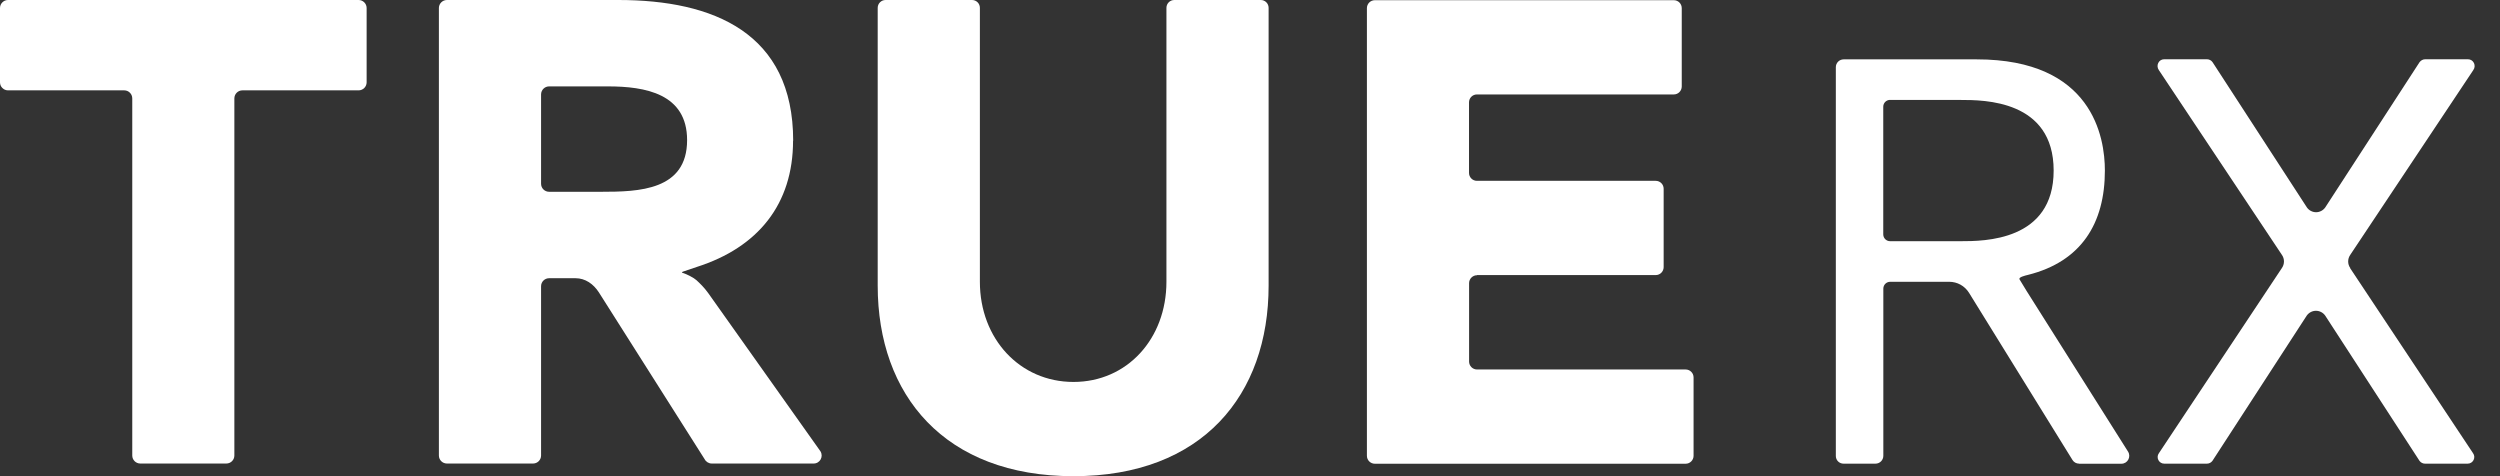 <svg width="63" height="12" viewBox="0 0 63 12" fill="none" xmlns="http://www.w3.org/2000/svg">
<rect x="0" y="0" width="63" height="12" fill="#333333" stroke="none"/>
<path d="M52.394 11.684C52.324 11.684 52.261 11.649 52.226 11.591L49.619 7.378C49.51 7.204 49.324 7.101 49.119 7.101H47.633C47.537 7.101 47.46 7.178 47.46 7.273V11.486C47.46 11.595 47.372 11.684 47.263 11.684H46.456C46.349 11.684 46.263 11.598 46.263 11.491V1.693C46.263 1.584 46.351 1.496 46.46 1.496H49.814C52.729 1.496 53.043 3.456 53.043 4.298C53.043 5.624 52.452 6.59 51.105 6.927C51.029 6.946 50.856 6.985 50.894 7.043C50.961 7.153 51.045 7.29 51.07 7.332L53.627 11.381C53.71 11.514 53.615 11.686 53.459 11.686H52.394V11.684ZM47.63 2.517C47.535 2.517 47.458 2.594 47.458 2.689V5.906C47.458 6.001 47.535 6.078 47.63 6.078H49.414C49.993 6.078 51.752 6.078 51.752 4.298C51.752 2.519 49.991 2.519 49.414 2.519H47.63V2.517Z" fill="white"/>
<path d="M0.202 2.277H3.131C3.242 2.277 3.333 2.368 3.333 2.48V11.479C3.333 11.591 3.424 11.681 3.536 11.681H5.703C5.815 11.681 5.906 11.591 5.906 11.479V2.48C5.906 2.368 5.997 2.277 6.108 2.277H9.037C9.148 2.277 9.239 2.186 9.239 2.075V0.202C9.239 0.091 9.148 0 9.037 0H0.202C0.091 0 0 0.091 0 0.202V2.075C0 2.186 0.091 2.277 0.202 2.277Z" fill="white"/>
<path d="M19.988 3.547C19.988 0.826 17.976 0 15.582 0H11.263C11.151 0 11.06 0.091 11.06 0.202V11.479C11.06 11.591 11.151 11.681 11.263 11.681H13.433C13.544 11.681 13.635 11.591 13.635 11.479V7.213C13.635 7.101 13.726 7.011 13.838 7.011H14.503C14.749 7.011 14.954 7.155 15.091 7.367L17.757 11.572C17.792 11.639 17.862 11.681 17.936 11.681H20.504C20.662 11.681 20.758 11.509 20.676 11.374L17.848 7.387C17.75 7.25 17.641 7.143 17.55 7.06C17.485 6.999 17.301 6.906 17.208 6.878C17.157 6.864 17.208 6.846 17.208 6.846C17.208 6.846 17.406 6.778 17.559 6.727C19.104 6.234 19.985 5.145 19.985 3.545L19.988 3.547ZM15.154 4.833H13.838C13.726 4.833 13.635 4.743 13.635 4.631V2.38C13.635 2.268 13.726 2.177 13.838 2.177H15.319C16.259 2.177 17.315 2.359 17.315 3.531C17.315 4.801 16.094 4.833 15.154 4.833Z" fill="white"/>
<path d="M29.394 7.101C29.394 8.537 28.403 9.625 27.052 9.625C25.7 9.625 24.693 8.537 24.693 7.101V0.198C24.693 0.088 24.605 0 24.495 0H22.316C22.207 0 22.118 0.088 22.118 0.198V7.199C22.118 9.955 23.802 12 27.052 12C30.301 12 31.969 9.953 31.969 7.199V0.198C31.969 0.088 31.881 0 31.771 0H29.592C29.482 0 29.394 0.088 29.394 0.198V7.101Z" fill="white"/>
<path d="M37.219 6.932H41.724C41.836 6.932 41.924 6.841 41.924 6.732V4.757C41.924 4.645 41.834 4.557 41.724 4.557H37.219C37.107 4.557 37.019 4.466 37.019 4.357V2.58C37.019 2.468 37.109 2.38 37.219 2.38H42.18C42.292 2.38 42.38 2.289 42.38 2.179V0.205C42.38 0.093 42.29 0.005 42.18 0.005H34.646C34.535 0.005 34.446 0.095 34.446 0.205V11.486C34.446 11.598 34.537 11.686 34.646 11.686H42.478C42.59 11.686 42.678 11.595 42.678 11.486V9.511C42.678 9.399 42.587 9.311 42.478 9.311H37.221C37.109 9.311 37.021 9.22 37.021 9.111V7.136C37.021 7.025 37.112 6.936 37.221 6.936L37.219 6.932Z" fill="white"/>
<path d="M59.228 6.757C59.156 6.657 59.156 6.522 59.228 6.42L62.326 1.768C62.41 1.654 62.333 1.493 62.191 1.493H61.117C61.061 1.493 61.007 1.521 60.972 1.568L58.595 5.229C58.542 5.303 58.456 5.348 58.365 5.348C58.274 5.348 58.188 5.303 58.135 5.229L55.757 1.568C55.725 1.521 55.671 1.493 55.613 1.493H54.538C54.397 1.493 54.322 1.654 54.404 1.768L57.502 6.42C57.574 6.52 57.574 6.655 57.502 6.757L54.404 11.421C54.325 11.53 54.404 11.684 54.538 11.684H55.615C55.669 11.684 55.72 11.658 55.753 11.614L58.132 7.95C58.186 7.876 58.272 7.832 58.362 7.832C58.453 7.832 58.539 7.876 58.593 7.95L60.972 11.614C61.005 11.658 61.056 11.684 61.109 11.684H62.186C62.321 11.684 62.4 11.53 62.321 11.421L59.223 6.757H59.228Z" fill="white"/>
</svg>
